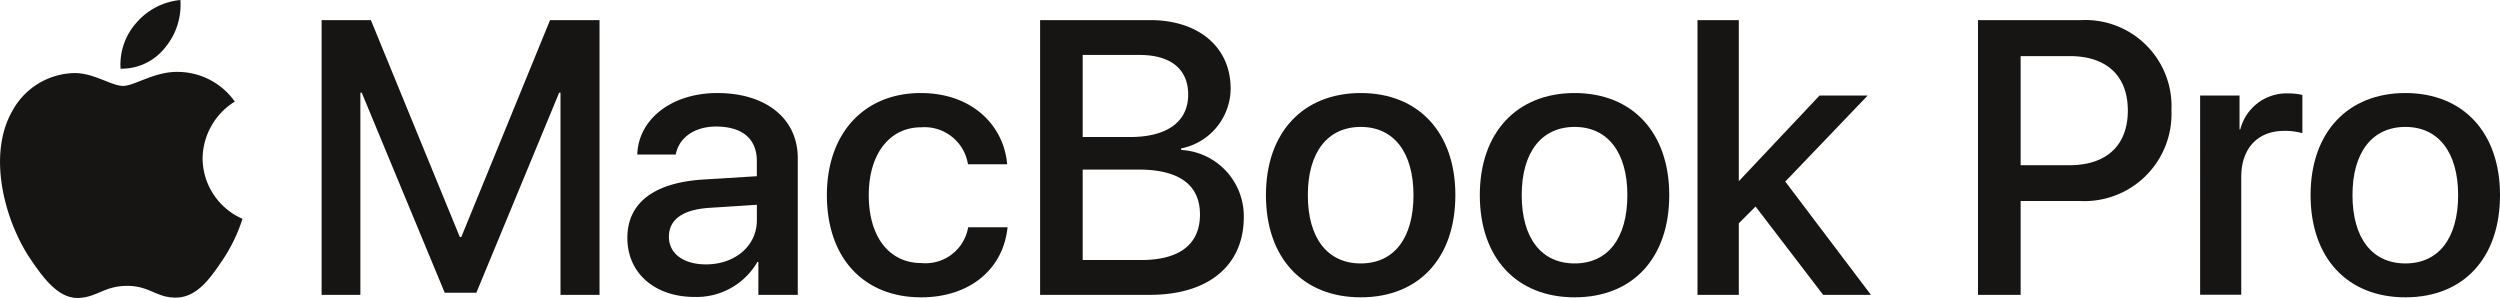 <svg xmlns="http://www.w3.org/2000/svg" xmlns:xlink="http://www.w3.org/1999/xlink" width="218.163" height="26.003" viewBox="0 0 218.163 26.003">
  <defs>
    <clipPath id="clip-path">
      <rect id="Rectangle_740" data-name="Rectangle 740" width="218.163" height="26.003" fill="none"/>
    </clipPath>
  </defs>
  <g id="Group_635" data-name="Group 635" transform="translate(0 0)">
    <path id="Path_1218" data-name="Path 1218" d="M105.451,5.35,97.708,24.274h-.133L89.817,5.35h-4.3V29.324H88.9V11.68h.117l7.244,17.462h2.758l7.228-17.462h.116V29.324h3.406V5.35Z" transform="translate(-57.451 -3.594)" fill="#161514"/>
    <g id="Group_634" data-name="Group 634" transform="translate(0 0)">
      <g id="Group_633" data-name="Group 633" clip-path="url(#clip-path)">
        <path id="Path_1219" data-name="Path 1219" d="M166.828,37.385c0-3.074,2.343-4.835,6.662-5.1L178.126,32V30.672c0-1.944-1.279-3.007-3.555-3.007-1.878,0-3.24.963-3.522,2.442h-3.356c.1-3.107,3.024-5.366,6.978-5.366,4.253,0,7.028,2.226,7.028,5.682V42.352h-3.439V39.478h-.083a6.13,6.13,0,0,1-5.483,3.057c-3.456,0-5.865-2.06-5.865-5.15m11.3-1.545V34.493l-4.137.266c-2.326.15-3.539,1.014-3.539,2.526,0,1.462,1.263,2.409,3.24,2.409,2.526,0,4.436-1.612,4.436-3.855" transform="translate(-112.081 -16.622)" fill="#161514"/>
        <path id="Path_1220" data-name="Path 1220" d="M232.194,30.954a3.837,3.837,0,0,0-4.087-3.223c-2.741,0-4.569,2.309-4.569,5.915,0,3.722,1.844,5.931,4.586,5.931a3.771,3.771,0,0,0,4.087-3.123h3.439c-.382,3.689-3.323,6.114-7.543,6.114-4.968,0-8.224-3.389-8.224-8.922,0-5.4,3.256-8.905,8.191-8.905,4.469,0,7.244,2.808,7.543,6.213Z" transform="translate(-147.725 -16.622)" fill="#161514"/>
        <path id="Path_1221" data-name="Path 1221" d="M276.583,29.324V5.349h9.6c4.237,0,7.028,2.359,7.028,5.981a5.365,5.365,0,0,1-4.32,5.217v.133a5.781,5.781,0,0,1,5.466,5.865c0,4.22-3.09,6.779-8.191,6.779ZM280.3,15.551h4.137c3.223,0,5.068-1.329,5.068-3.705,0-2.226-1.529-3.456-4.237-3.456H280.3Zm5.117,10.733c3.34,0,5.117-1.379,5.117-3.971s-1.828-3.921-5.35-3.921H280.3v7.892Z" transform="translate(-185.818 -3.594)" fill="#161514"/>
        <path id="Path_1222" data-name="Path 1222" d="M336.635,33.646c0-5.466,3.24-8.905,8.274-8.905s8.257,3.439,8.257,8.905c0,5.5-3.19,8.922-8.257,8.922-5.051,0-8.274-3.422-8.274-8.922m12.876,0c0-3.738-1.728-5.948-4.6-5.948-2.891,0-4.62,2.21-4.62,5.948,0,3.771,1.728,5.965,4.62,5.965s4.6-2.193,4.6-5.965" transform="translate(-226.163 -16.622)" fill="#161514"/>
        <path id="Path_1223" data-name="Path 1223" d="M393.51,33.646c0-5.466,3.24-8.905,8.274-8.905s8.257,3.439,8.257,8.905c0,5.5-3.19,8.922-8.257,8.922-5.051,0-8.274-3.422-8.274-8.922m12.876,0c0-3.738-1.728-5.948-4.6-5.948-2.891,0-4.62,2.21-4.62,5.948,0,3.771,1.728,5.965,4.62,5.965s4.6-2.193,4.6-5.965" transform="translate(-264.374 -16.622)" fill="#161514"/>
        <path id="Path_1224" data-name="Path 1224" d="M462.057,11.929h4.2l-7.194,7.51,7.477,9.886h-4.17l-5.9-7.709-1.462,1.462v6.247h-3.605V5.349h3.605V19.388h.017Z" transform="translate(-303.271 -3.594)" fill="#161514"/>
        <path id="Path_1225" data-name="Path 1225" d="M534.975,5.35a7.522,7.522,0,0,1,7.892,7.875,7.606,7.606,0,0,1-8.008,7.909h-5.151v8.191h-3.722V5.35Zm-5.267,12.66h4.27c3.24,0,5.084-1.744,5.084-4.768s-1.844-4.752-5.067-4.752h-4.287Z" transform="translate(-353.376 -3.594)" fill="#161514"/>
        <path id="Path_1226" data-name="Path 1226" d="M585.055,25.024h3.439v2.957h.067a4.165,4.165,0,0,1,4.187-3.141,5.518,5.518,0,0,1,1.23.133v3.339a5.3,5.3,0,0,0-1.612-.2c-2.293,0-3.721,1.545-3.721,4v10.3h-3.589Z" transform="translate(-393.061 -16.689)" fill="#161514"/>
        <path id="Path_1227" data-name="Path 1227" d="M614.425,33.646c0-5.466,3.24-8.905,8.274-8.905s8.257,3.439,8.257,8.905c0,5.5-3.19,8.922-8.257,8.922-5.051,0-8.274-3.422-8.274-8.922m12.876,0c0-3.738-1.728-5.948-4.6-5.948-2.891,0-4.619,2.21-4.619,5.948,0,3.771,1.728,5.965,4.619,5.965s4.6-2.193,4.6-5.965" transform="translate(-412.792 -16.622)" fill="#161514"/>
        <path id="Path_1228" data-name="Path 1228" d="M35.876,4.167A5.846,5.846,0,0,0,37.221,0a5.8,5.8,0,0,0-3.843,1.989A5.473,5.473,0,0,0,32,5.994a4.836,4.836,0,0,0,3.876-1.827" transform="translate(-21.478 0)" fill="#161514"/>
        <path id="Path_1229" data-name="Path 1229" d="M15.726,19.126c-2.14-.128-3.96,1.215-4.982,1.215s-2.588-1.151-4.281-1.12A6.313,6.313,0,0,0,1.1,22.481c-2.3,3.964-.607,9.844,1.63,13.072,1.086,1.6,2.395,3.356,4.12,3.292,1.629-.064,2.268-1.055,4.249-1.055s2.555,1.055,4.28,1.023c1.789-.032,2.907-1.6,3.993-3.2a14.181,14.181,0,0,0,1.788-3.675,5.8,5.8,0,0,1-3.481-5.274,5.916,5.916,0,0,1,2.811-4.954,6.12,6.12,0,0,0-4.76-2.588" transform="translate(0 -12.844)" fill="#161514"/>
      </g>
    </g>
  </g>
</svg>
